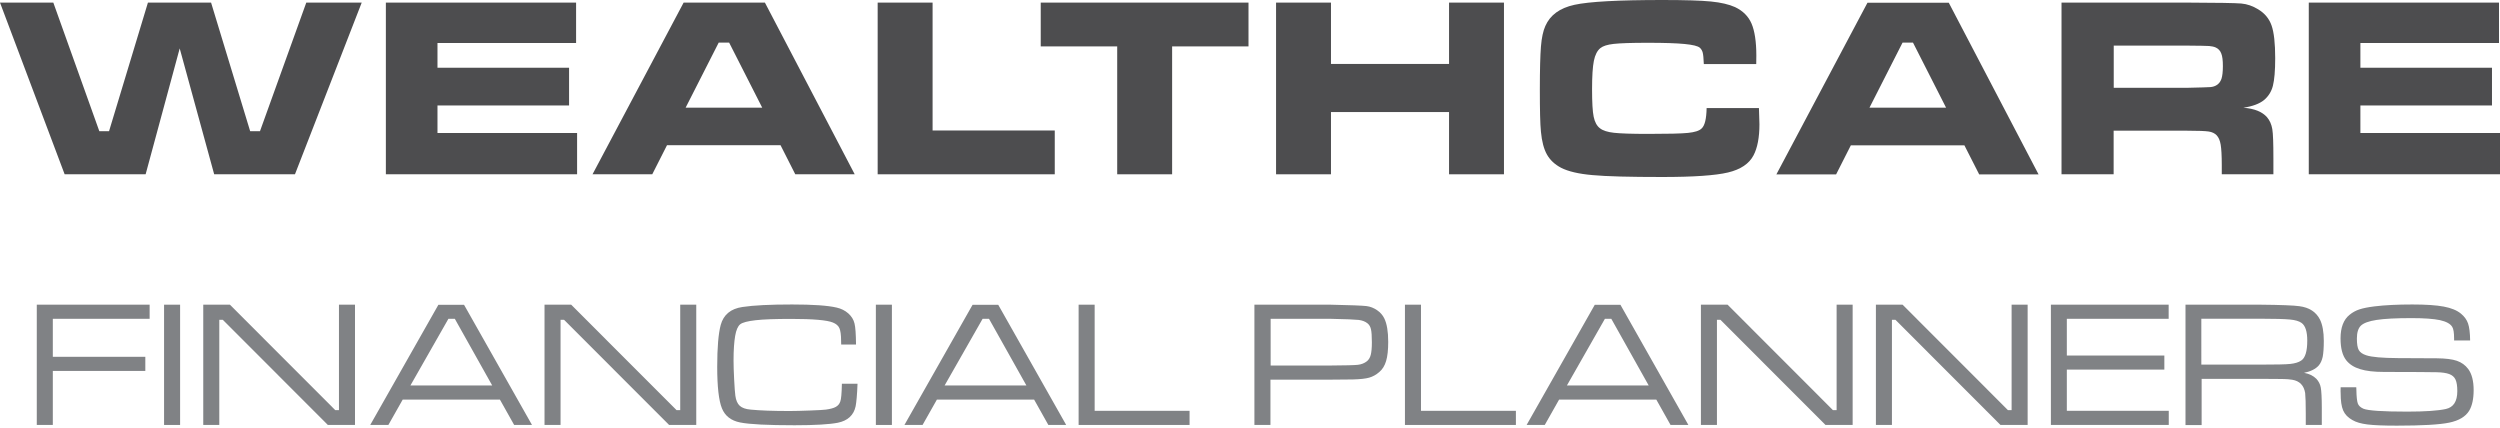 <?xml version="1.0" encoding="utf-8"?>
<!-- Generator: Adobe Illustrator 24.0.0, SVG Export Plug-In . SVG Version: 6.00 Build 0)  -->
<svg version="1.1" id="Layer_1" xmlns="http://www.w3.org/2000/svg" xmlns:xlink="http://www.w3.org/1999/xlink" x="0px" y="0px"
	 viewBox="0 0 249.44 42.66" style="enable-background:new 0 0 249.44 42.66;" xml:space="preserve">
<style type="text/css">
	.st0{fill:#4D4D4F;}
	.st1{fill:#808285;}
</style>
<g>
	<path class="st0" d="M0,0.26h5.32l4.59,12.83h0.97l3.88-12.83h6.3l3.9,12.83h0.98l4.62-12.83h5.53l-6.66,17.13h-8.06L17.93,4.83
		l-3.4,12.56H6.45L0,0.26z"/>
	<path class="st0" d="M38.5,0.26h18.98v4.03H43.65v2.47h13.13v3.76H43.65v2.75h13.93v4.12H38.5V0.26z"/>
	<path class="st0" d="M79.35,17.39l-1.47-2.9H66.55l-1.47,2.9h-5.96l9.09-17.13h8.11l8.96,17.13H79.35z M76.05,10.74l-3.3-6.49
		h-1.04l-3.3,6.49H76.05z"/>
	<path class="st0" d="M87.57,0.26h5.48v12.76h12.19v4.37H87.57V0.26z"/>
	<path class="st0" d="M103.84,0.26h20.73v4.37h-7.62v12.76h-5.48V4.63h-7.63V0.26z"/>
	<path class="st0" d="M127.32,0.26h5.48v6.12h11.78V0.26h5.48v17.13h-5.48v-6.21h-11.78v6.21h-5.48V0.26z"/>
	<path class="st0" d="M170.28,10.78h5.22c0.03,0.84,0.05,1.38,0.05,1.62c0,1.32-0.2,2.36-0.59,3.1c-0.44,0.84-1.29,1.41-2.55,1.71
		c-1.26,0.3-3.45,0.45-6.55,0.45c-3.26,0-5.59-0.06-6.97-0.19c-1.38-0.12-2.43-0.37-3.13-0.73c-0.63-0.33-1.1-0.77-1.41-1.32
		c-0.31-0.55-0.51-1.31-0.6-2.27c-0.08-0.78-0.11-2.18-0.11-4.22c0-1.98,0.04-3.41,0.11-4.29s0.22-1.56,0.44-2.05
		c0.48-1.09,1.44-1.79,2.9-2.11C158.54,0.16,161.48,0,165.9,0c2.21,0,3.82,0.05,4.82,0.15s1.8,0.29,2.4,0.56
		c0.78,0.37,1.33,0.92,1.64,1.64s0.48,1.79,0.48,3.19c0,0.08,0,0.36-0.01,0.85H170c-0.02-0.57-0.06-0.95-0.11-1.14
		s-0.14-0.35-0.28-0.48c-0.2-0.18-0.71-0.3-1.52-0.38c-0.81-0.08-2.04-0.12-3.69-0.12c-1.63,0-2.76,0.04-3.39,0.11
		c-0.63,0.07-1.07,0.21-1.33,0.42c-0.31,0.25-0.53,0.67-0.65,1.27c-0.12,0.59-0.18,1.54-0.18,2.84c0,1.3,0.05,2.21,0.16,2.74
		c0.11,0.53,0.32,0.92,0.63,1.15c0.29,0.23,0.76,0.38,1.4,0.45s1.77,0.11,3.39,0.11c2,0,3.33-0.03,4-0.1
		c0.67-0.07,1.12-0.21,1.35-0.44C170.1,12.53,170.26,11.85,170.28,10.78z"/>
	<path class="st0" d="M197.47,17.39L196,14.5h-11.33l-1.47,2.9h-5.96l9.09-17.13h8.11l8.96,17.13H197.47z M194.17,10.74l-3.3-6.49
		h-1.04l-3.3,6.49H194.17z"/>
	<path class="st0" d="M205.69,17.39V0.26h12.61c2.96,0.01,4.74,0.04,5.32,0.09c0.59,0.05,1.15,0.25,1.69,0.58
		c0.65,0.39,1.1,0.93,1.34,1.62c0.24,0.69,0.36,1.78,0.36,3.26c0,1.25-0.08,2.16-0.23,2.75c-0.15,0.59-0.45,1.05-0.87,1.41
		c-0.46,0.38-1.15,0.64-2.08,0.78c1.1,0.08,1.88,0.4,2.36,0.94c0.28,0.33,0.45,0.72,0.53,1.19c0.08,0.46,0.11,1.44,0.11,2.92v1.59
		h-5.15v-0.92c0-0.95-0.04-1.63-0.11-2.04c-0.07-0.41-0.2-0.72-0.4-0.93c-0.19-0.2-0.46-0.33-0.8-0.38s-1.05-0.08-2.13-0.08h-7.35
		v4.35H205.69z M210.91,8.76h7.34c1.28-0.03,2.04-0.05,2.29-0.07c0.25-0.02,0.46-0.09,0.63-0.2c0.23-0.14,0.38-0.35,0.48-0.63
		c0.09-0.28,0.14-0.7,0.14-1.27c0-0.56-0.05-0.98-0.16-1.25c-0.1-0.28-0.29-0.48-0.55-0.6c-0.18-0.08-0.4-0.13-0.66-0.15
		c-0.26-0.02-0.99-0.03-2.19-0.04h-7.33V8.76z"/>
	<path class="st0" d="M230.36,0.26h18.98v4.03h-13.83v2.47h13.13v3.76h-13.13v2.75h13.93v4.12h-19.08V0.26z"/>
</g>
<g>
	<path class="st1" d="M3.67,42.4V30.4h11.26v1.41H5.27v3.79h9.23v1.41H5.27v5.39H3.67z"/>
	<path class="st1" d="M16.37,30.4h1.6V42.4h-1.6V30.4z"/>
	<path class="st1" d="M20.28,30.4h2.66l10.51,10.52h0.37V30.4h1.6V42.4h-2.71L22.23,31.91h-0.35V42.4h-1.6V30.4z"/>
	<path class="st1" d="M51.3,42.4l-1.42-2.53h-9.7l-1.43,2.53h-1.81l6.8-11.99h2.56l6.78,11.99H51.3z M49.11,38.46l-3.73-6.65h-0.64
		l-3.79,6.65H49.11z"/>
	<path class="st1" d="M54.33,30.4h2.66L67.5,40.92h0.37V30.4h1.6V42.4h-2.71L56.28,31.91h-0.35V42.4h-1.6V30.4z"/>
	<path class="st1" d="M84,38.29h1.56c-0.04,1.09-0.11,1.84-0.19,2.25c-0.19,0.89-0.79,1.44-1.78,1.64
		c-0.81,0.16-2.25,0.25-4.31,0.25c-2.68,0-4.5-0.09-5.44-0.28c-0.9-0.18-1.5-0.65-1.81-1.41c-0.31-0.76-0.47-2.14-0.47-4.15
		c0-1.92,0.12-3.31,0.35-4.17c0.28-1.02,1-1.62,2.17-1.79c1.12-0.17,2.77-0.25,4.95-0.25c2.07,0,3.56,0.1,4.45,0.31
		c0.44,0.1,0.83,0.29,1.16,0.58c0.32,0.29,0.53,0.62,0.62,1.01c0.09,0.36,0.14,1.06,0.15,2.1h-1.48c-0.01-0.21-0.01-0.34-0.01-0.41
		c0-0.57-0.06-0.98-0.17-1.23s-0.33-0.43-0.65-0.56c-0.59-0.24-1.97-0.36-4.15-0.36c-1.58,0-2.76,0.04-3.55,0.13
		s-1.31,0.22-1.55,0.41c-0.23,0.19-0.4,0.57-0.5,1.16s-0.16,1.4-0.16,2.44c0,0.49,0.02,1.13,0.06,1.91s0.08,1.31,0.12,1.61
		c0.06,0.46,0.21,0.8,0.44,1.01c0.23,0.21,0.6,0.34,1.09,0.38c0.91,0.09,2.21,0.14,3.89,0.14c0.52,0,1.19-0.02,2.02-0.05
		s1.37-0.06,1.59-0.09c0.44-0.06,0.78-0.15,0.99-0.27c0.22-0.12,0.37-0.3,0.45-0.54C83.93,39.83,83.98,39.25,84,38.29z"/>
	<path class="st1" d="M87.39,30.4h1.6V42.4h-1.6V30.4z"/>
	<path class="st1" d="M104.6,42.4l-1.42-2.53h-9.7l-1.43,2.53h-1.81l6.8-11.99h2.56l6.78,11.99H104.6z M102.41,38.46l-3.73-6.65
		h-0.64l-3.79,6.65H102.41z"/>
	<path class="st1" d="M107.62,30.4h1.6v10.59h9.47v1.41h-11.07V30.4z"/>
	<path class="st1" d="M125.16,42.4V30.4h7.59c1.99,0.04,3.19,0.09,3.6,0.14c0.38,0.05,0.73,0.19,1.05,0.41s0.56,0.49,0.72,0.82
		c0.26,0.53,0.39,1.31,0.39,2.34c0,0.81-0.07,1.45-0.21,1.91c-0.14,0.47-0.36,0.83-0.68,1.1c-0.32,0.28-0.66,0.46-1.01,0.56
		s-0.89,0.16-1.62,0.18c-0.26,0.01-1.01,0.01-2.24,0.02h-5.99v4.52H125.16z M126.76,36.47h5.99c1.46-0.01,2.38-0.03,2.73-0.07
		s0.66-0.16,0.91-0.36c0.18-0.15,0.31-0.36,0.38-0.64s0.11-0.69,0.11-1.24c0-0.62-0.03-1.05-0.09-1.31s-0.18-0.46-0.36-0.6
		c-0.23-0.18-0.53-0.29-0.88-0.33c-0.35-0.04-1.28-0.08-2.78-0.11h-5.99V36.47z"/>
	<path class="st1" d="M140.18,30.4h1.6v10.59h9.47v1.41h-11.07V30.4z"/>
	<path class="st1" d="M166.68,42.4l-1.42-2.53h-9.7l-1.43,2.53h-1.81l6.8-11.99h2.56l6.78,11.99H166.68z M164.5,38.46l-3.73-6.65
		h-0.64l-3.79,6.65H164.5z"/>
	<path class="st1" d="M169.71,30.4h2.66l10.51,10.52h0.37V30.4h1.6V42.4h-2.71l-10.48-10.49h-0.35V42.4h-1.6V30.4z"/>
	<path class="st1" d="M187.17,30.4h2.66l10.51,10.52h0.37V30.4h1.6V42.4h-2.71l-10.48-10.49h-0.35V42.4h-1.6V30.4z"/>
	<path class="st1" d="M204.63,42.4V30.4h11.75v1.41h-10.16v3.66h9.73v1.41h-9.73v4.11h10.17v1.41H204.63z"/>
	<path class="st1" d="M218.06,42.4V30.4h7.48c2.03,0.02,3.32,0.07,3.88,0.15c0.99,0.13,1.67,0.57,2.06,1.34
		c0.25,0.51,0.38,1.22,0.38,2.13c0,0.69-0.04,1.22-0.11,1.58c-0.08,0.36-0.21,0.65-0.4,0.87c-0.31,0.35-0.8,0.59-1.46,0.73
		c0.51,0.09,0.92,0.29,1.23,0.6c0.23,0.25,0.38,0.54,0.44,0.88s0.1,1.01,0.1,2.02v1.7h-1.6v-1.15c0-0.98-0.02-1.66-0.06-2.03
		c-0.12-0.76-0.55-1.21-1.29-1.33c-0.29-0.04-0.55-0.07-0.79-0.07s-1.02-0.02-2.37-0.02h-5.88v4.61H218.06z M219.65,36.38h5.88
		c1.56,0,2.56-0.02,3-0.07s0.8-0.15,1.07-0.33c0.41-0.27,0.61-0.93,0.61-1.99c0-0.91-0.19-1.5-0.57-1.77
		c-0.25-0.18-0.63-0.29-1.16-0.34c-0.52-0.05-1.51-0.08-2.96-0.08h-5.88V36.38z"/>
	<path class="st1" d="M233.54,38.64h1.56c0,0.13,0,0.22,0.01,0.26c0.01,0.67,0.06,1.12,0.14,1.35s0.27,0.4,0.56,0.53
		c0.45,0.19,1.9,0.29,4.37,0.29c1.79,0,3.07-0.09,3.85-0.26c0.77-0.17,1.15-0.76,1.15-1.78c0-0.52-0.06-0.9-0.18-1.16
		c-0.12-0.26-0.33-0.44-0.63-0.55s-0.72-0.17-1.26-0.18s-2.29-0.03-5.24-0.03c-1,0-1.79-0.09-2.39-0.28
		c-0.6-0.18-1.06-0.48-1.38-0.88c-0.38-0.48-0.57-1.21-0.57-2.19c0-1.08,0.3-1.87,0.9-2.35c0.29-0.24,0.62-0.42,0.98-0.54
		c0.36-0.12,0.86-0.22,1.5-0.3c1.06-0.13,2.32-0.19,3.78-0.19c1.35,0,2.4,0.07,3.14,0.21s1.31,0.37,1.72,0.71
		c0.34,0.28,0.57,0.6,0.7,0.97c0.13,0.37,0.2,0.94,0.21,1.7h-1.6c0-0.09,0-0.16,0-0.18c0-0.59-0.06-0.98-0.19-1.18
		c-0.19-0.31-0.6-0.53-1.23-0.67c-0.63-0.13-1.57-0.2-2.82-0.2c-1.55,0-2.72,0.06-3.49,0.18c-0.78,0.12-1.3,0.31-1.58,0.58
		c-0.26,0.26-0.39,0.69-0.39,1.28c0,0.54,0.06,0.92,0.19,1.15s0.38,0.4,0.75,0.52c0.54,0.18,1.59,0.27,3.15,0.28
		c0.53,0.01,1.83,0.01,3.91,0.02c0.86,0.01,1.52,0.09,1.98,0.25s0.84,0.43,1.13,0.82c0.36,0.49,0.54,1.19,0.54,2.11
		c0,0.87-0.15,1.56-0.45,2.06c-0.36,0.58-1.02,0.98-1.99,1.18s-2.71,0.3-5.22,0.3c-1.33,0-2.31-0.04-2.94-0.12
		c-0.63-0.08-1.13-0.22-1.5-0.44c-0.45-0.25-0.75-0.57-0.92-0.96s-0.25-0.97-0.25-1.74C233.53,39.14,233.53,38.97,233.54,38.64z"/>
</g>
</svg>
